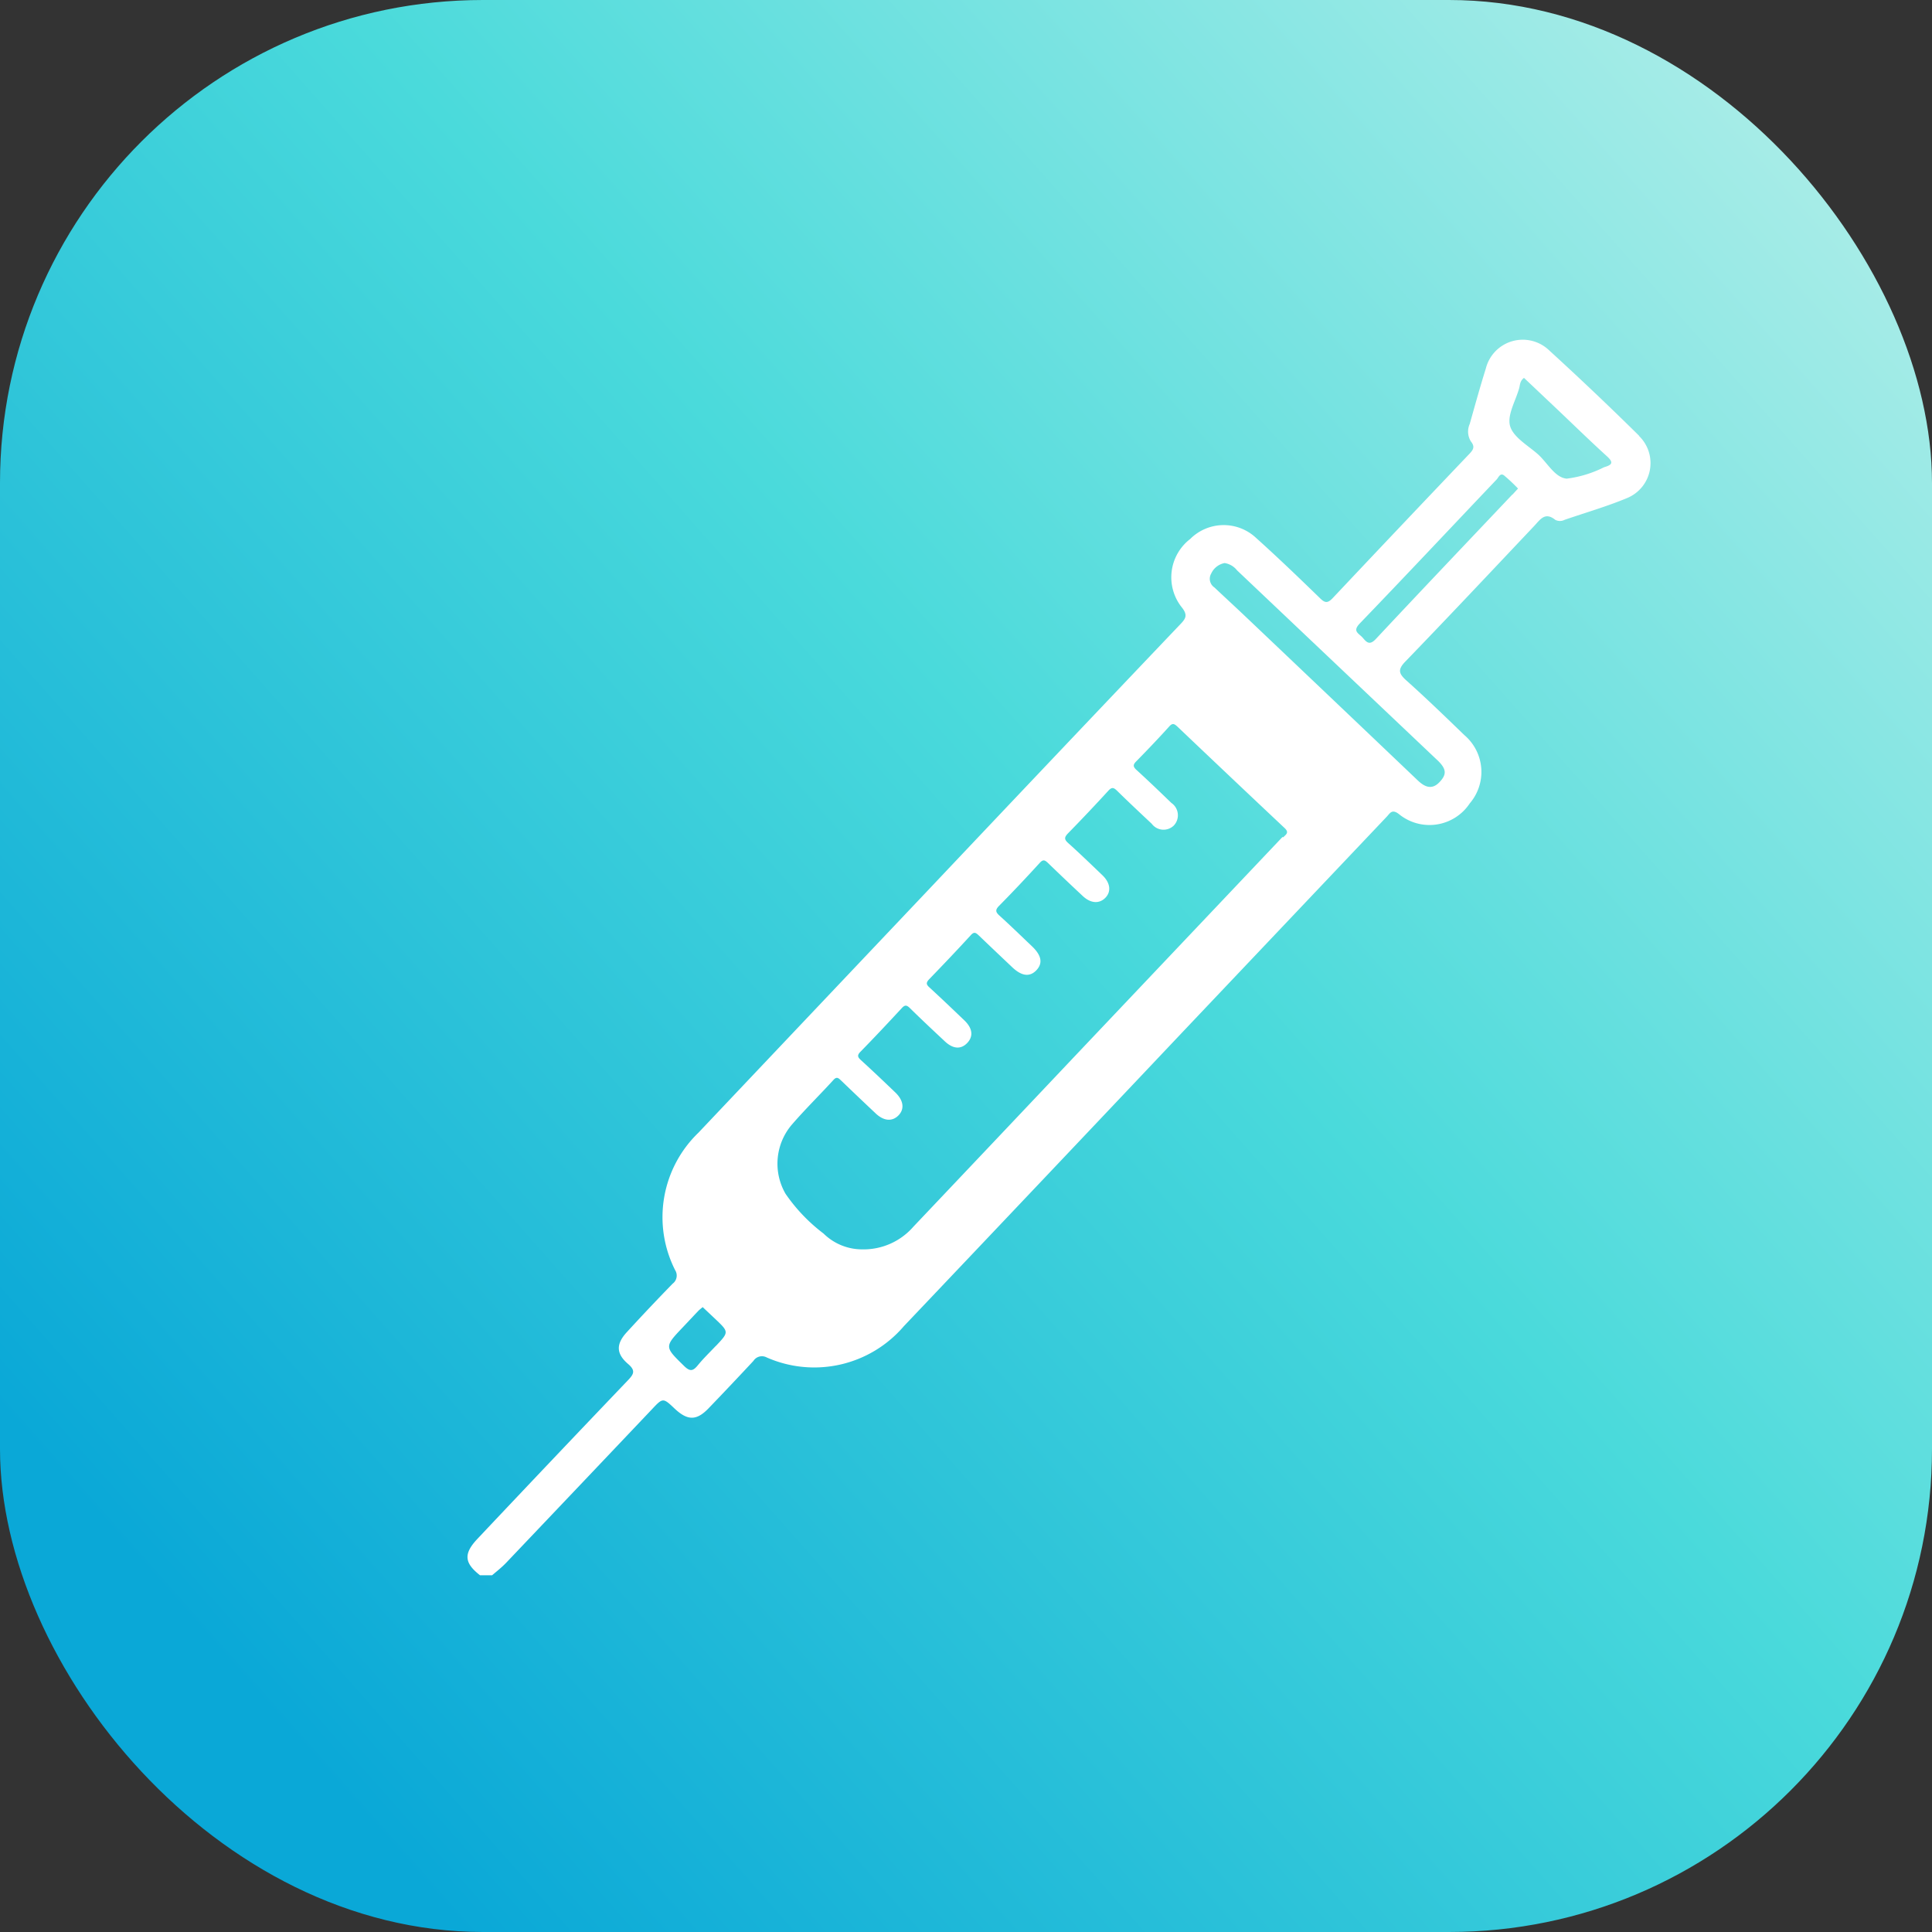 <svg xmlns="http://www.w3.org/2000/svg" xmlns:xlink="http://www.w3.org/1999/xlink" width="48" height="48" viewBox="0 0 48 48">
  <rect x="0" y="0" width="48" height="48" fill="#333333" stroke="none"/>
  <defs>
    <linearGradient id="linear-gradient" x1="0.08" y1="0.815" x2="1" gradientUnits="objectBoundingBox">
      <stop offset="0" stop-color="#0aa8d7"/>
      <stop offset="0.498" stop-color="#4adadb"/>
      <stop offset="1" stop-color="#bbf0ea"/>
    </linearGradient>
    <clipPath id="clip-path">
      <rect id="Rectangle_61" data-name="Rectangle 61" width="29.395" height="30.7" fill="#fff"/>
    </clipPath>
  </defs>
  <g id="Group_44" data-name="Group 44" transform="translate(-1267 -1262)">
    <rect id="Rectangle_73" data-name="Rectangle 73" width="48" height="48" rx="12" transform="translate(1267 1262)" fill="url(#linear-gradient)"/>
    <g id="Group_19" data-name="Group 19" transform="translate(1278.615 1270.438)">
      <g id="Group_18" data-name="Group 18" clip-path="url(#clip-path)">
        <path id="Path_5" data-name="Path 5" d="M29.112,2.392q-1.1-1.086-2.238-2.125A.946.946,0,0,0,25.3.718c-.143.456-.27.917-.4,1.377a.464.464,0,0,0,.028.433c.115.141.052.217-.047.321Q23.186,4.628,21.5,6.417c-.132.141-.2.127-.327,0-.523-.508-1.049-1.013-1.591-1.5a1.176,1.176,0,0,0-1.628.037,1.2,1.2,0,0,0-.217,1.686c.176.213.1.3-.046.451q-3.1,3.257-6.185,6.521-2.885,3.045-5.768,6.091a2.913,2.913,0,0,0-.578,3.418.25.25,0,0,1-.063.333q-.575.59-1.134,1.2c-.273.294-.277.535.025.794.2.169.138.26-.008.413Q2.108,27.82.248,29.793c-.349.369-.331.6.063.906h.3c.118-.1.245-.2.354-.315q1.807-1.9,3.609-3.8c.281-.3.282-.3.575-.023.321.3.544.3.843-.013q.561-.583,1.112-1.175a.251.251,0,0,1,.329-.086,2.929,2.929,0,0,0,3.407-.775q3.466-3.65,6.925-7.308l5.071-5.349c.083-.087.129-.2.3-.071a1.2,1.2,0,0,0,1.766-.264,1.2,1.2,0,0,0-.136-1.695c-.474-.458-.948-.917-1.439-1.356-.193-.173-.22-.272-.024-.474,1.076-1.113,2.136-2.241,3.2-3.367.148-.157.267-.357.522-.151a.251.251,0,0,0,.232,0c.517-.178,1.046-.33,1.55-.54a.939.939,0,0,0,.3-1.543M6.17,25c-.15.159-.309.312-.447.481-.116.142-.191.166-.339.021-.492-.482-.5-.475-.025-.974.123-.13.245-.261.369-.391.033-.035.072-.064.115-.1l.311.293c.344.326.343.326.017.672M20.246,12.359l-5.162,5.448q-2,2.116-4.008,4.234a1.641,1.641,0,0,1-1.281.561,1.364,1.364,0,0,1-.948-.392,4.267,4.267,0,0,1-.945-.988,1.494,1.494,0,0,1,.154-1.716c.33-.382.691-.736,1.032-1.109.088-.1.132-.047.2.016q.422.406.848.807c.2.192.409.213.565.06s.144-.369-.073-.577c-.282-.27-.564-.539-.851-.8-.078-.072-.106-.118-.015-.21.348-.355.688-.718,1.026-1.083.075-.081.119-.084.2-.005.284.279.574.551.865.823.209.2.407.21.563.046s.133-.364-.071-.56c-.287-.275-.575-.55-.868-.819-.079-.072-.09-.114-.011-.2.351-.363.7-.729,1.039-1.1.086-.095.13-.055.2.01.276.265.554.528.832.791.234.221.436.244.6.068s.119-.371-.113-.592c-.266-.253-.529-.509-.8-.755-.1-.089-.123-.143-.016-.251.344-.348.68-.705,1.01-1.067.082-.089.125-.07.2,0q.429.415.865.822c.2.189.413.2.564.047s.125-.371-.073-.561c-.282-.27-.562-.541-.851-.8-.095-.086-.1-.137-.011-.233q.514-.525,1.01-1.067c.087-.095.133-.079.215,0,.284.279.574.551.864.823a.365.365,0,0,0,.546.043.371.371,0,0,0-.059-.562c-.286-.276-.573-.552-.867-.82-.087-.08-.091-.128-.007-.213.279-.284.554-.572.82-.867.08-.089.123-.07.2,0q1.33,1.266,2.667,2.524c.123.115.03.161-.033.228m3.823-1.92c.235.223.243.357.057.552s-.363.123-.536-.041q-2.166-2.064-4.335-4.123c-.239-.226-.481-.448-.72-.674a.258.258,0,0,1-.08-.345.459.459,0,0,1,.334-.261.489.489,0,0,1,.308.181q2.486,2.356,4.972,4.712M25.96,3.847c-1.131,1.195-2.266,2.386-3.39,3.588-.148.158-.221.1-.321-.02s-.276-.161-.079-.365c1.141-1.185,2.267-2.385,3.4-3.577.047-.049.084-.171.182-.1A4.319,4.319,0,0,1,26.1,3.7c-.058.063-.1.108-.138.151m2.276-.681a2.843,2.843,0,0,1-.929.284c-.3-.028-.483-.406-.728-.618s-.6-.416-.678-.688.135-.621.224-.936c.024-.084.016-.182.121-.262l.816.772c.413.391.819.789,1.24,1.171.174.158.143.216-.065.277" transform="translate(0 0)" fill="#fff"/>
      </g>
    </g>
  </g>
</svg>
